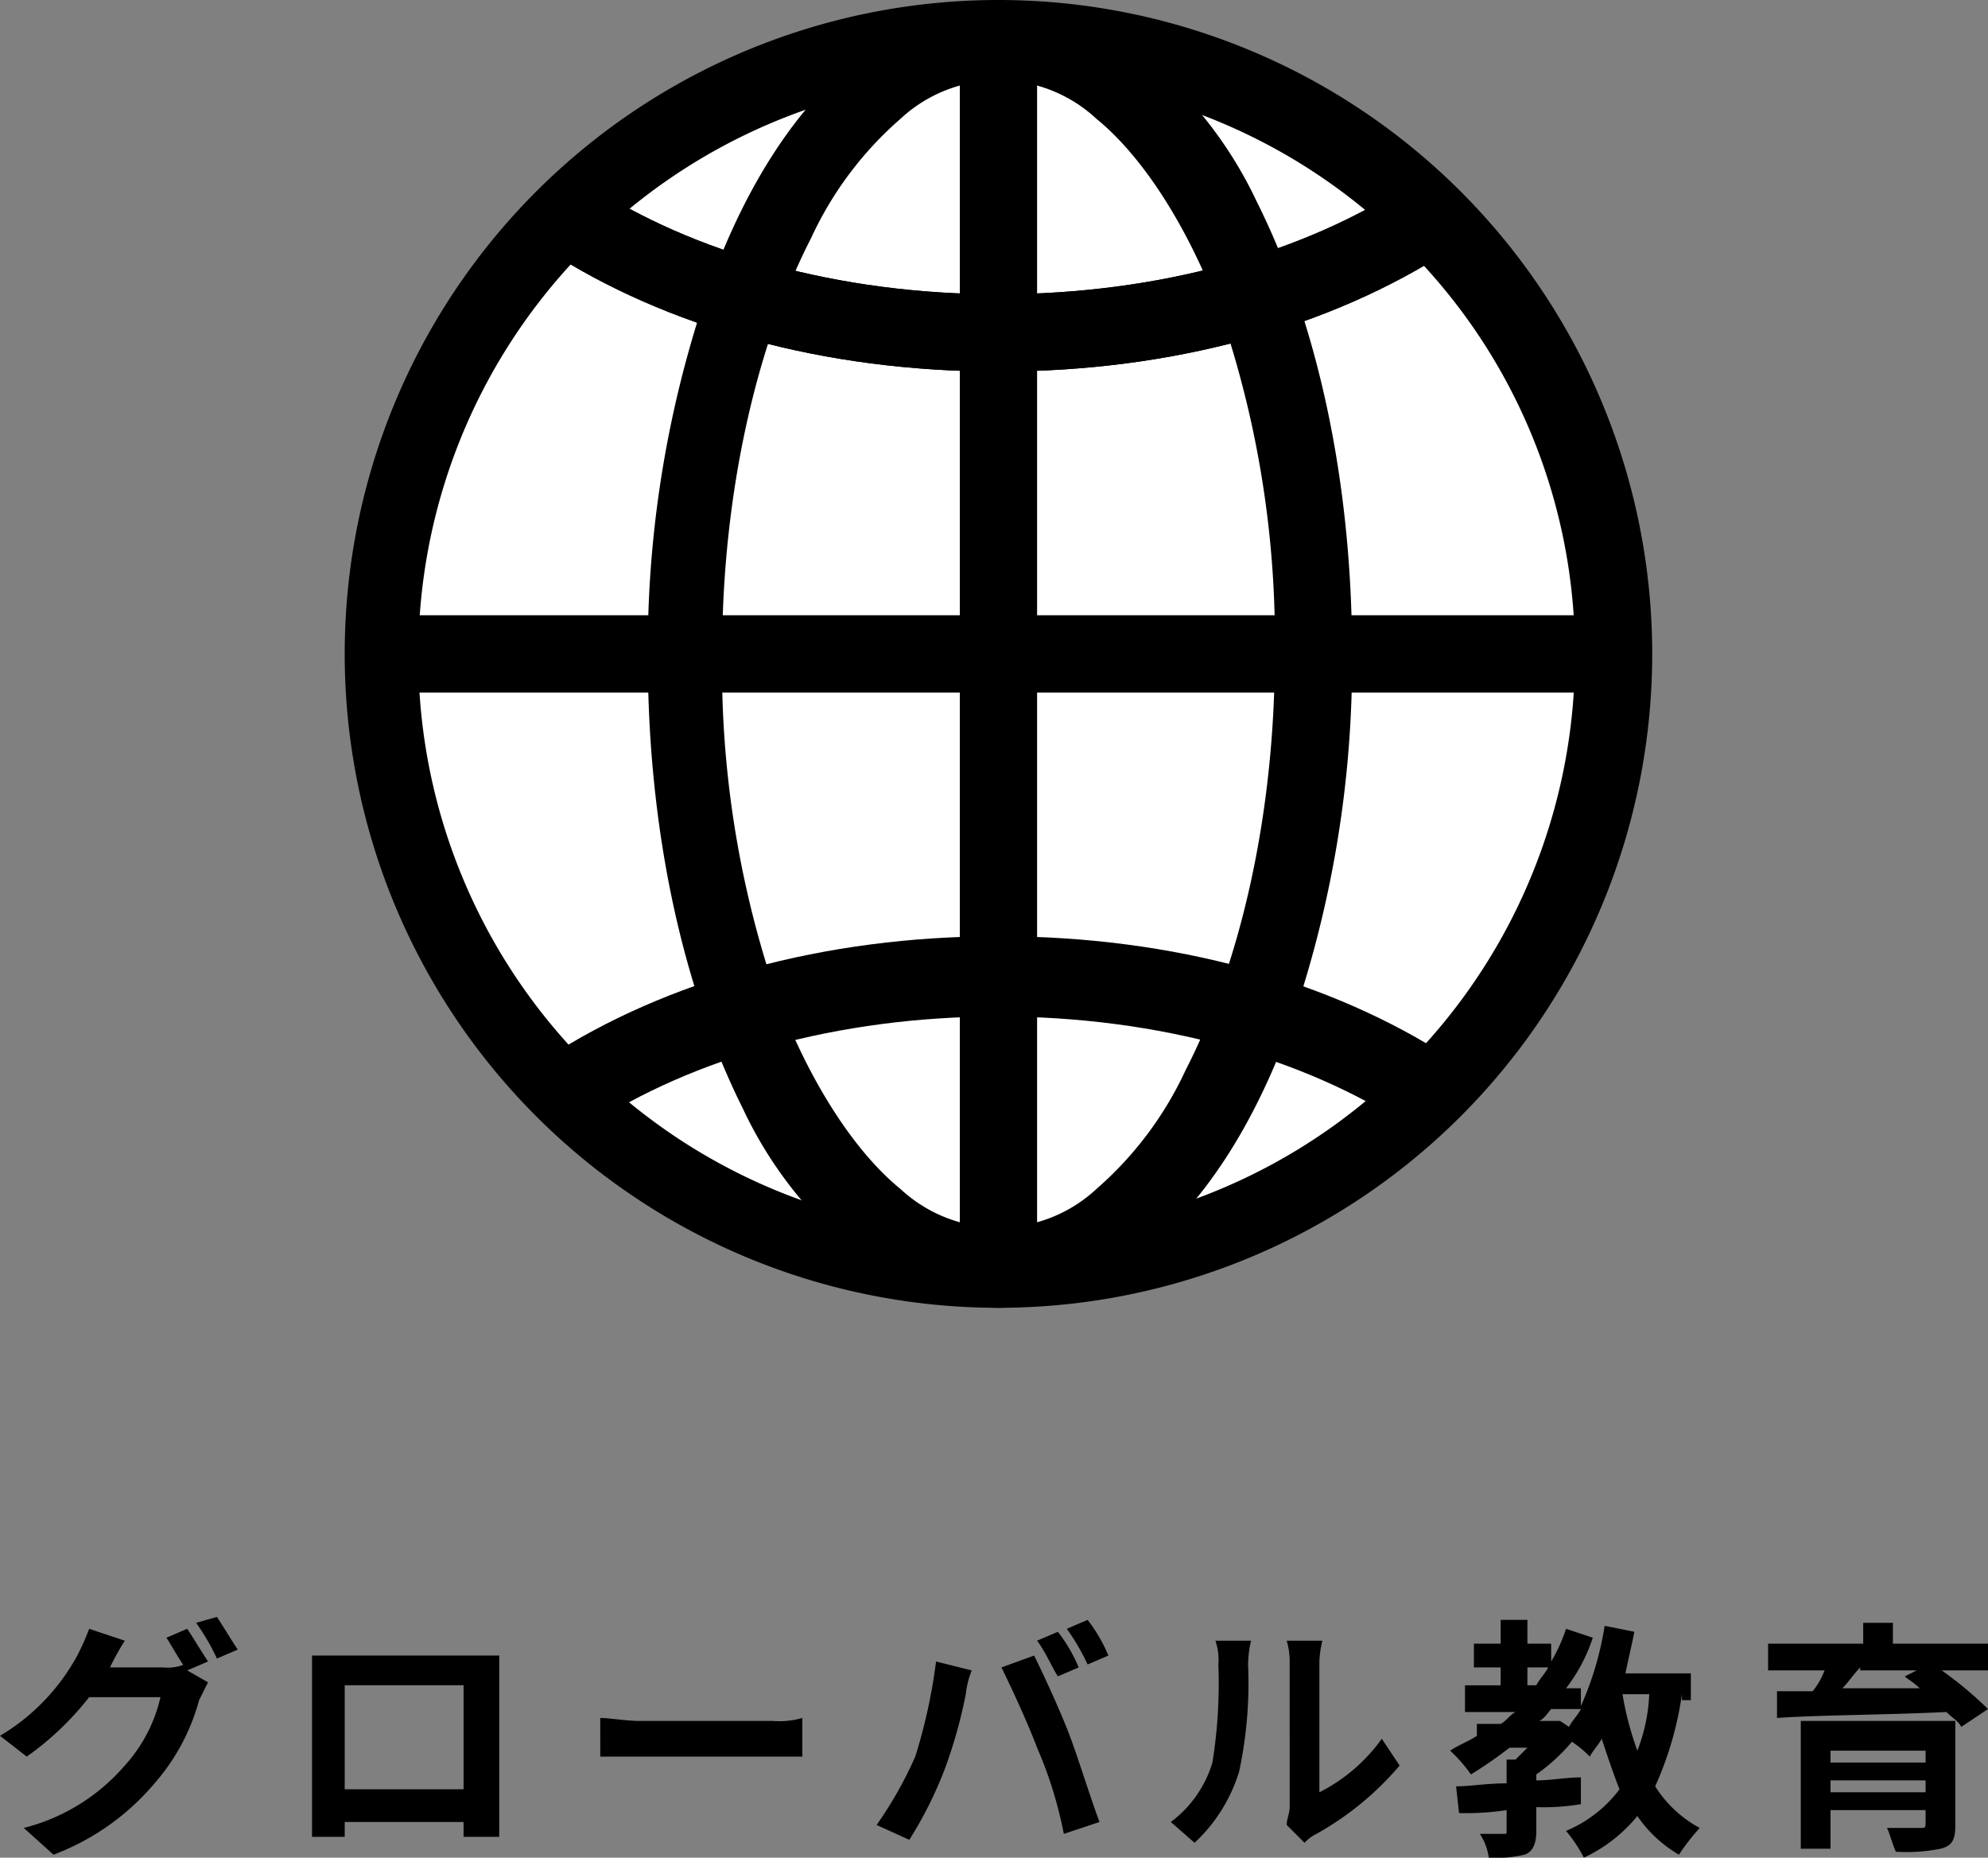 <svg id="グループ_416" data-name="グループ 416" xmlns="http://www.w3.org/2000/svg" width="107.04" height="100" viewBox="0 0 107.04 100">
  <rect x="0" y="0" width="107.04" height="100" fill="#808080" stroke="none"/>
  <path id="パス_445" data-name="パス 445" d="M28.18,78.2c.32.48.8,1.28,1.12,1.76l-1.12.48a11.933,11.933,0,0,0-1.12-1.92Zm92.64,2.72a20.325,20.325,0,0,1,2.72,2.24l-1.44.96c-.16-.32-.48-.48-.8-.8-3.36.16-6.88.16-9.12.32V82.2h1.92a4.011,4.011,0,0,0,.64-1.12H111.7V79.64h5.12V78.52h1.6v1.12h5.12v1.44h-2.72Zm-13.76,1.44a18.29,18.29,0,0,1-1.44,4.96,6.415,6.415,0,0,0,2.4,2.24A11.281,11.281,0,0,0,106.9,91a6.972,6.972,0,0,1-2.24-2.08,8.2,8.2,0,0,1-2.88,2.24,7.514,7.514,0,0,0-.96-1.44,6.968,6.968,0,0,0,2.88-2.24c-.32-.8-.64-1.76-.96-2.72-.16.32-.48.64-.64.96a6.091,6.091,0,0,0-.96-.8,10.045,10.045,0,0,1-1.92,1.76V87c.8,0,1.6-.16,2.4-.16v1.44a12.11,12.11,0,0,1-2.4.16v1.28c0,.64-.16,1.12-.64,1.28a6.593,6.593,0,0,1-1.92.16,3.055,3.055,0,0,0-.48-1.28h1.28c.16,0,.16,0,.16-.16V88.6a14.641,14.641,0,0,1-2.56.16l-.16-1.44c.8,0,1.6-.16,2.72-.16V85.88h.48l.64-.64h-.96a23.4,23.4,0,0,1-2.08,1.44,8.013,8.013,0,0,0-1.12-1.28c.48-.32.96-.48,1.44-.8v-.64H97.3c.32-.16.48-.48.8-.64H95.38V81.88H97.3v-.96H95.86V79.64H97.3V78.36h1.44v1.28h1.28v.96a8.575,8.575,0,0,0,.8-1.76l1.44.48a8.894,8.894,0,0,1-1.44,2.72h.8V83a17.067,17.067,0,0,0,1.28-4.32l1.6.32c-.16.8-.32,1.44-.48,2.24h3.52v1.44h-.48ZM76.18,80.28l-1.12.48a11.932,11.932,0,0,0-1.12-1.92l1.12-.48A8.363,8.363,0,0,1,76.18,80.28Zm-49.6.8,1.12.64-.48.96a11.233,11.233,0,0,1-2.4,4.48A13.193,13.193,0,0,1,19.38,91l-1.6-1.44a10.608,10.608,0,0,0,5.44-3.36,8.2,8.2,0,0,0,1.92-3.68H21.3a15.948,15.948,0,0,1-3.36,3.2L16.5,84.6a11.3,11.3,0,0,0,4.16-4.32,12.688,12.688,0,0,0,.64-1.44l1.92.64a14.42,14.42,0,0,0-.8,1.44H25.3a2.372,2.372,0,0,0,1.12-.16l.16.32c-.48-.64-.8-1.28-1.12-1.76l1.12-.48c.32.48.8,1.28,1.12,1.76Zm48-.16-1.12.48c-.32-.48-.64-1.28-1.12-1.92L73.46,79A8.363,8.363,0,0,1,74.58,80.92Zm11.2,8.48c0-.32.16-.64.16-.96V80.6a3.907,3.907,0,0,0-.16-1.12H87.7a5.677,5.677,0,0,0-.16,1.12v7.04a9.267,9.267,0,0,0,3.36-2.88l.96,1.44a16.184,16.184,0,0,1-4.48,3.68,2.209,2.209,0,0,0-.64.48Zm-6.24-.16a6.212,6.212,0,0,0,2.24-3.2,26.718,26.718,0,0,0,.32-5.28,3.119,3.119,0,0,0-.16-1.28h1.92a6.055,6.055,0,0,0-.16,1.28,22.738,22.738,0,0,1-.48,5.76,8.723,8.723,0,0,1-2.4,3.84ZM43.38,88.12v1.92H41.46v-.8h-6.4v.8H33.3V80.28H43.38v7.84Zm27.04-7.2,1.76-.64c.48.96,1.44,3.04,1.92,4.32s1.12,3.36,1.6,4.64l-1.92.64a22.35,22.35,0,0,0-1.44-4.64C71.86,83.96,70.9,81.88,70.42,80.92ZM66.9,80.6l1.92.48a4.946,4.946,0,0,0-.32,1.28,25.833,25.833,0,0,1-1.12,4,21.49,21.49,0,0,1-1.92,3.84l-1.76-.8a21.415,21.415,0,0,0,2.08-3.68A29.344,29.344,0,0,0,66.9,80.6Zm49.76.32c-.32.32-.64.8-.96,1.12h4.16c-.32-.32-.64-.48-.8-.64l.64-.32h-3.04Zm-17.92.96h.48c.16-.32.48-.64.64-.96H98.74v.96Zm-63.68.16v5.44h6.4v-5.6h-6.4Zm68.8.32a16.877,16.877,0,0,0,.8,3.04,9.356,9.356,0,0,0,.64-3.04ZM100.5,83.8l.48.32c.16-.32.48-.64.64-.96h-1.6c-.16.16-.32.48-.64.64h1.12Zm-51.68-.16c.48,0,1.44.16,2.08.16h7.2a4.459,4.459,0,0,0,1.6-.16v2.08H48.82Zm72.96,5.76c0,.8-.16,1.12-.8,1.28a9.212,9.212,0,0,1-2.4.16c-.16-.32-.32-.96-.48-1.28h1.76c.32,0,.32,0,.32-.32V88.6h-5.12v2.08h-1.6V83.8h8.32v5.6Zm-6.72-4v.64h5.12V85.4Zm5.12,2.24V87h-5.12v.64Z" transform="translate(-16.5 8.84)"/>
  <path id="パス_446" data-name="パス 446" d="M95.64,58.22A33.12,33.12,0,1,1,62.52,25.1,33.186,33.186,0,0,1,95.64,58.22" transform="translate(-8.76 -23.02)" fill="#fff"/>
  <path id="パス_447" data-name="パス 447" d="M96.42,59H94.34a31.138,31.138,0,1,1-9.12-21.92A30.821,30.821,0,0,1,94.34,59H98.5A35.2,35.2,0,1,0,63.3,94.2,35.2,35.2,0,0,0,98.5,59H96.42" transform="translate(-9.54 -23.8)"/>
  <path id="パス_448" data-name="パス 448" d="M74.14,58.94H72.06c0,8.8-1.92,16.8-4.8,22.4a19.107,19.107,0,0,1-4.8,6.4,7.742,7.742,0,0,1-10.56,0c-2.56-2.08-5.12-6.08-6.88-11.04A54.5,54.5,0,0,1,42.3,58.94c0-8.8,1.92-16.8,4.8-22.4a19.107,19.107,0,0,1,4.8-6.4,7.742,7.742,0,0,1,10.56,0c2.56,2.08,5.12,6.08,6.88,11.04a54.5,54.5,0,0,1,2.72,17.76h4.16c0-9.44-1.92-17.92-5.12-24.32a22.379,22.379,0,0,0-5.92-7.68,11.629,11.629,0,0,0-15.68,0c-3.52,2.88-6.24,7.36-8.16,12.96A59.659,59.659,0,0,0,38.3,59.1c0,9.44,1.92,17.92,5.12,24.32a22.379,22.379,0,0,0,5.92,7.68,11.629,11.629,0,0,0,15.68,0c3.52-2.88,6.24-7.36,8.16-12.96a59.659,59.659,0,0,0,3.04-19.2H74.14" transform="translate(-3.42 -23.74)"/>
  <rect id="長方形_1002" data-name="長方形 1002" width="4.16" height="66.24" transform="translate(51.68 2.08)"/>
  <rect id="長方形_1003" data-name="長方形 1003" width="66.24" height="4.16" transform="translate(20.64 33.12)"/>
  <path id="パス_449" data-name="パス 449" d="M81.3,30c-5.6,3.68-13.44,5.92-22.08,5.92S42.74,33.68,37.14,30L34.9,33.52c6.4,4.16,14.88,6.56,24.32,6.56s17.92-2.4,24.32-6.56L81.3,30" transform="translate(-5.46 -20.08)"/>
  <path id="パス_450" data-name="パス 450" d="M34.9,33.52c6.4,4.16,14.88,6.56,24.32,6.56s17.92-2.4,24.32-6.56L81.3,30c-5.6,3.68-13.44,5.92-22.08,5.92S42.74,33.68,37.14,30L34.9,33.52" transform="translate(-5.46 -20.08)"/>
  <path id="パス_451" data-name="パス 451" d="M37.14,65.38c5.6-3.68,13.44-5.92,22.08-5.92S75.7,61.7,81.3,65.38l2.24-3.52c-6.4-4.16-14.88-6.56-24.32-6.56S41.3,57.7,34.9,61.86l2.24,3.52" transform="translate(-5.46 -4.9)"/>
  <path id="パス_452" data-name="パス 452" d="M83.54,61.96c-6.4-4.16-14.88-6.56-24.32-6.56S41.3,57.8,34.9,61.96l2.24,3.52c5.6-3.68,13.44-5.92,22.08-5.92S75.7,61.8,81.3,65.48l2.24-3.52" transform="translate(-5.46 -4.84)"/>
</svg>
